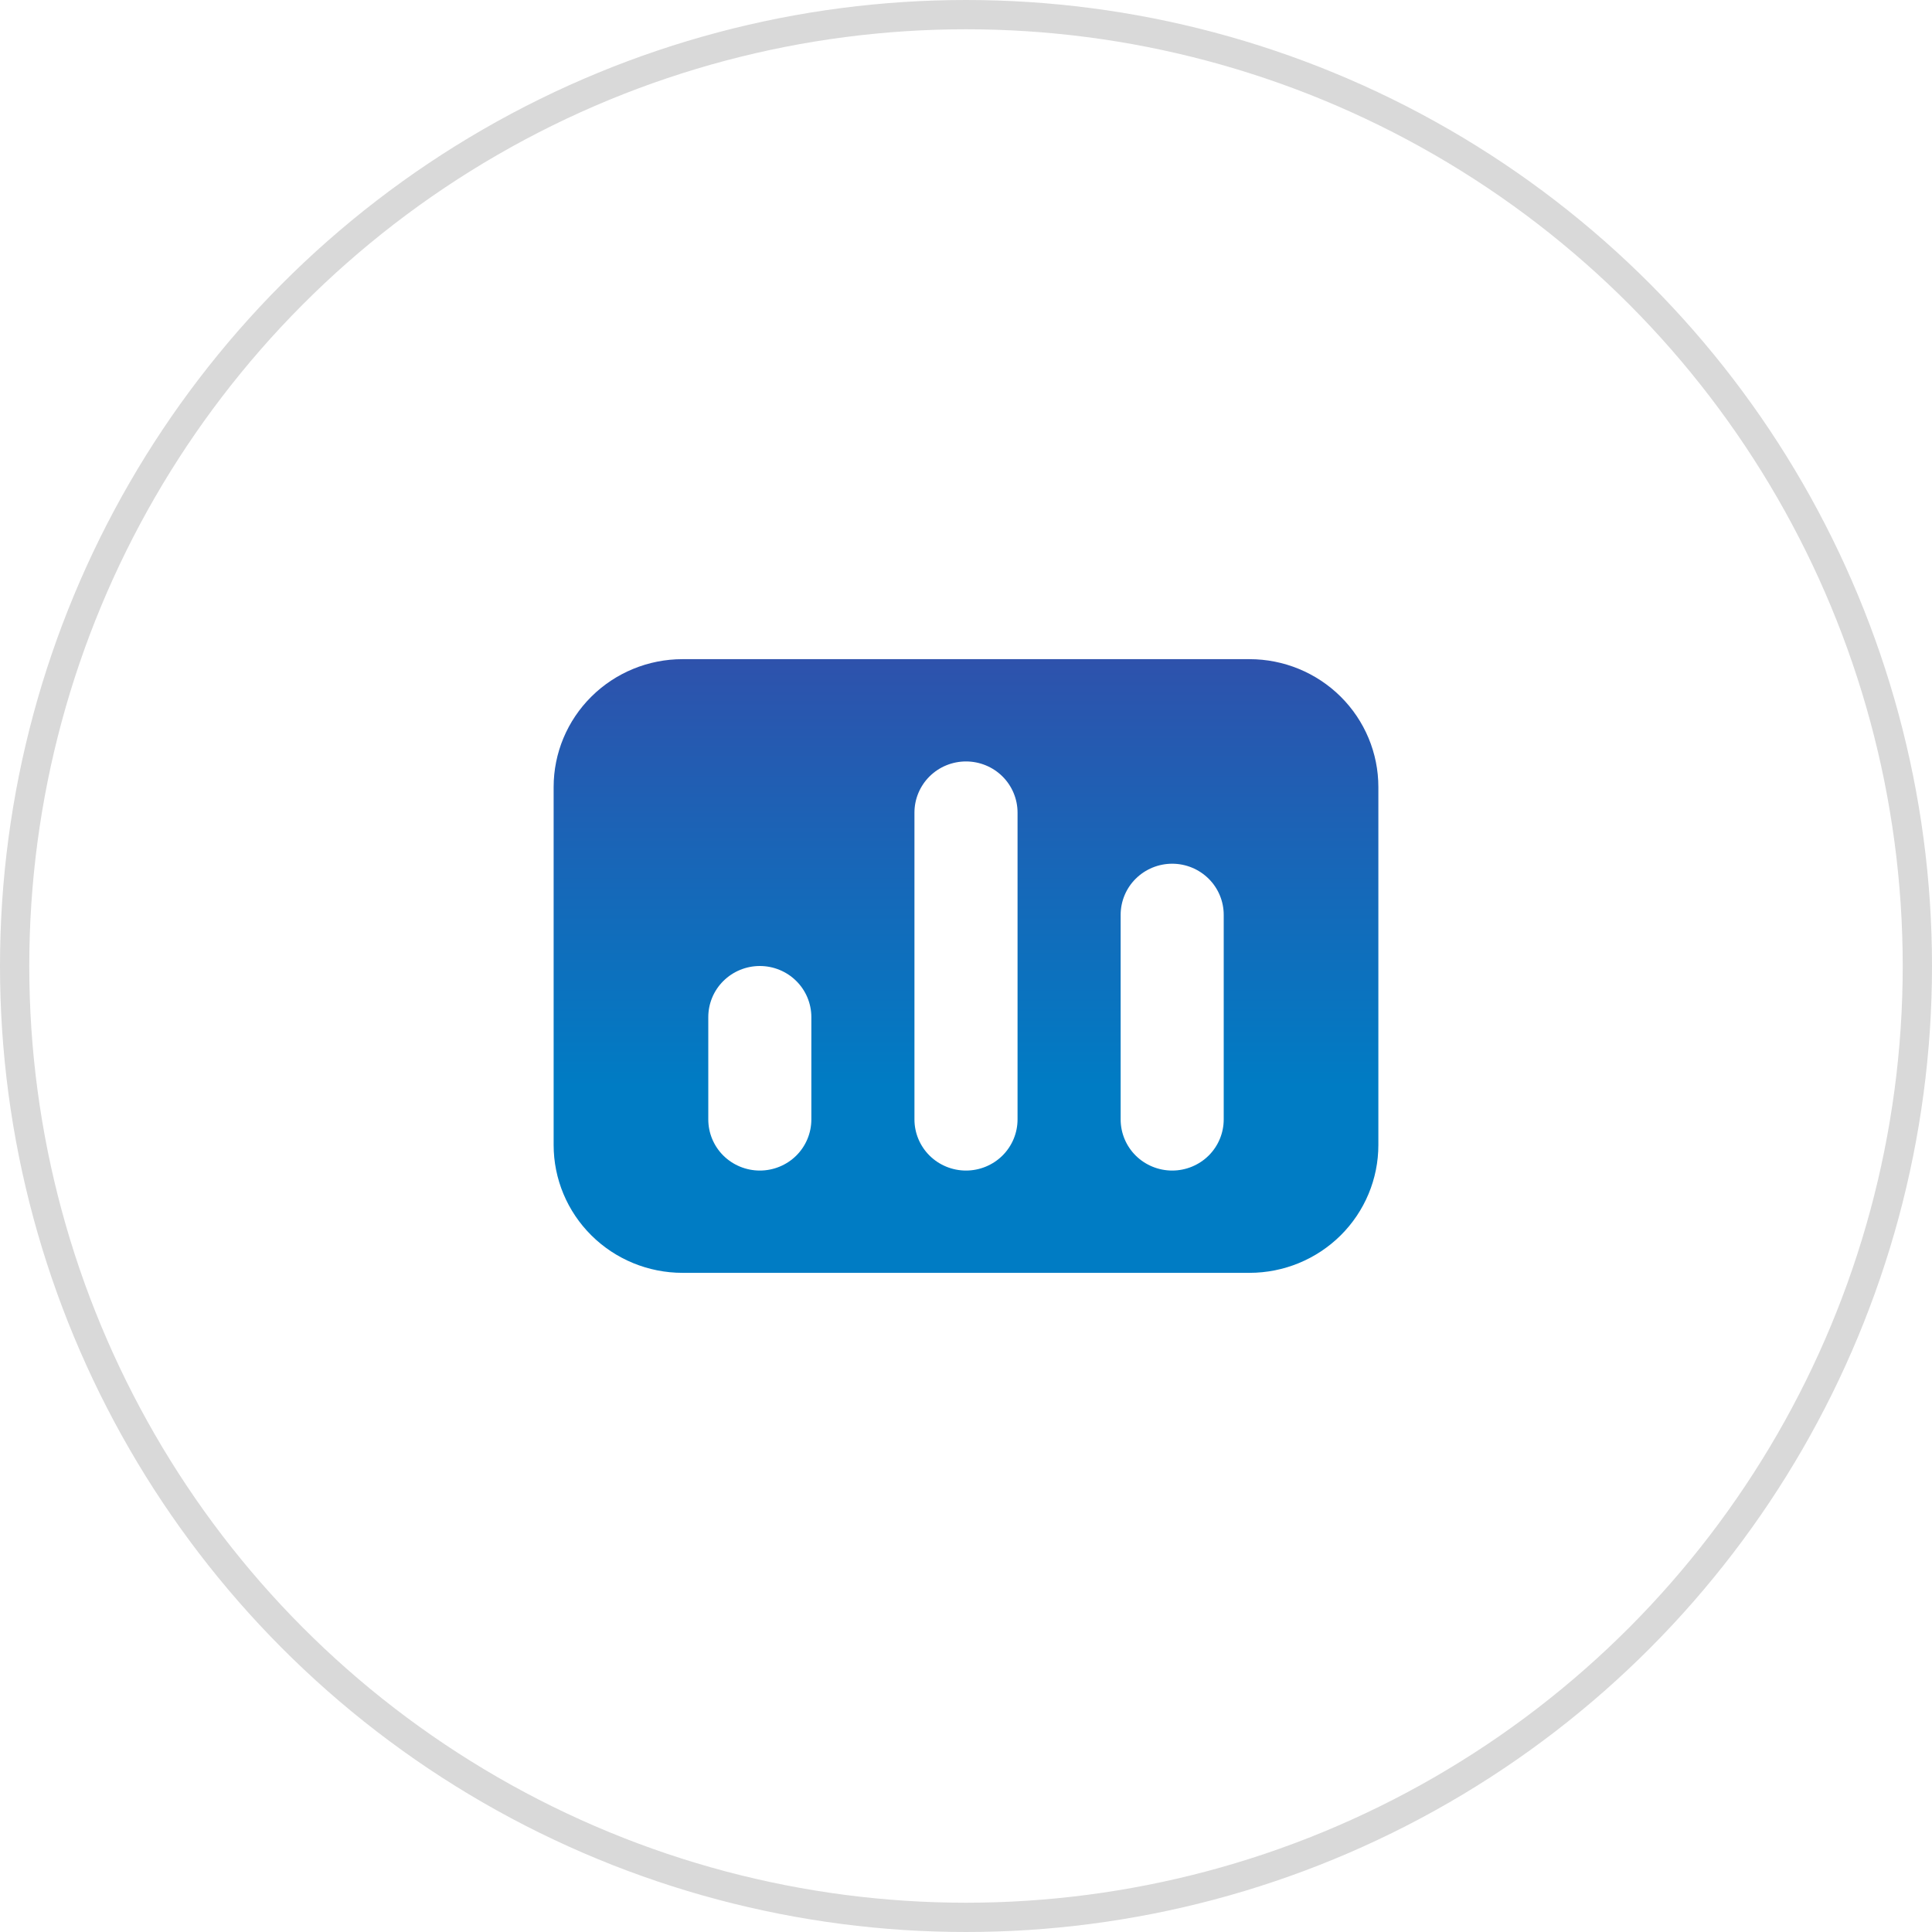 <?xml version="1.0" encoding="UTF-8"?> <svg xmlns="http://www.w3.org/2000/svg" width="66" height="66" viewBox="0 0 66 66" fill="none"> <g clip-path="url(#clip0_33_194)"> <path d="M23.315 22.518C22.148 22.518 21.028 22.978 20.203 23.797C19.377 24.616 18.913 25.727 18.913 26.885V39.115C18.913 40.273 19.377 41.384 20.203 42.203C21.028 43.022 22.148 43.482 23.315 43.482H42.685C43.852 43.482 44.972 43.022 45.798 42.203C46.623 41.384 47.087 40.273 47.087 39.115V26.885C47.087 25.727 46.623 24.616 45.798 23.797C44.972 22.978 43.852 22.518 42.685 22.518H23.315ZM31.239 27.759C31.239 27.296 31.425 26.851 31.755 26.523C32.085 26.196 32.533 26.012 33 26.012C33.467 26.012 33.915 26.196 34.245 26.523C34.575 26.851 34.761 27.296 34.761 27.759V38.241C34.761 38.705 34.575 39.149 34.245 39.477C33.915 39.804 33.467 39.988 33 39.988C32.533 39.988 32.085 39.804 31.755 39.477C31.425 39.149 31.239 38.705 31.239 38.241V27.759ZM40.044 29.506C40.511 29.506 40.958 29.69 41.289 30.018C41.619 30.345 41.804 30.79 41.804 31.253V38.241C41.804 38.705 41.619 39.149 41.289 39.477C40.958 39.804 40.511 39.988 40.044 39.988C39.577 39.988 39.129 39.804 38.798 39.477C38.468 39.149 38.283 38.705 38.283 38.241V31.253C38.283 30.79 38.468 30.345 38.798 30.018C39.129 29.69 39.577 29.506 40.044 29.506V29.506ZM24.196 34.747C24.196 34.284 24.381 33.839 24.711 33.512C25.042 33.184 25.49 33 25.957 33C26.424 33 26.872 33.184 27.202 33.512C27.532 33.839 27.717 34.284 27.717 34.747V38.241C27.717 38.705 27.532 39.149 27.202 39.477C26.872 39.804 26.424 39.988 25.957 39.988C25.49 39.988 25.042 39.804 24.711 39.477C24.381 39.149 24.196 38.705 24.196 38.241V34.747Z" fill="url(#paint0_linear_33_194)"></path> </g> <circle cx="33" cy="33" r="32.5" stroke="#D9D9D9"></circle> <defs> <linearGradient id="paint0_linear_33_194" x1="33" y1="22.518" x2="33" y2="43.482" gradientUnits="userSpaceOnUse"> <stop stop-color="#2E52AC"></stop> <stop offset="0.698" stop-color="#007CC4"></stop> </linearGradient> <clipPath id="clip0_33_194"> <rect width="30" height="22" fill="white" transform="translate(18 22)"></rect> </clipPath> </defs> </svg> 